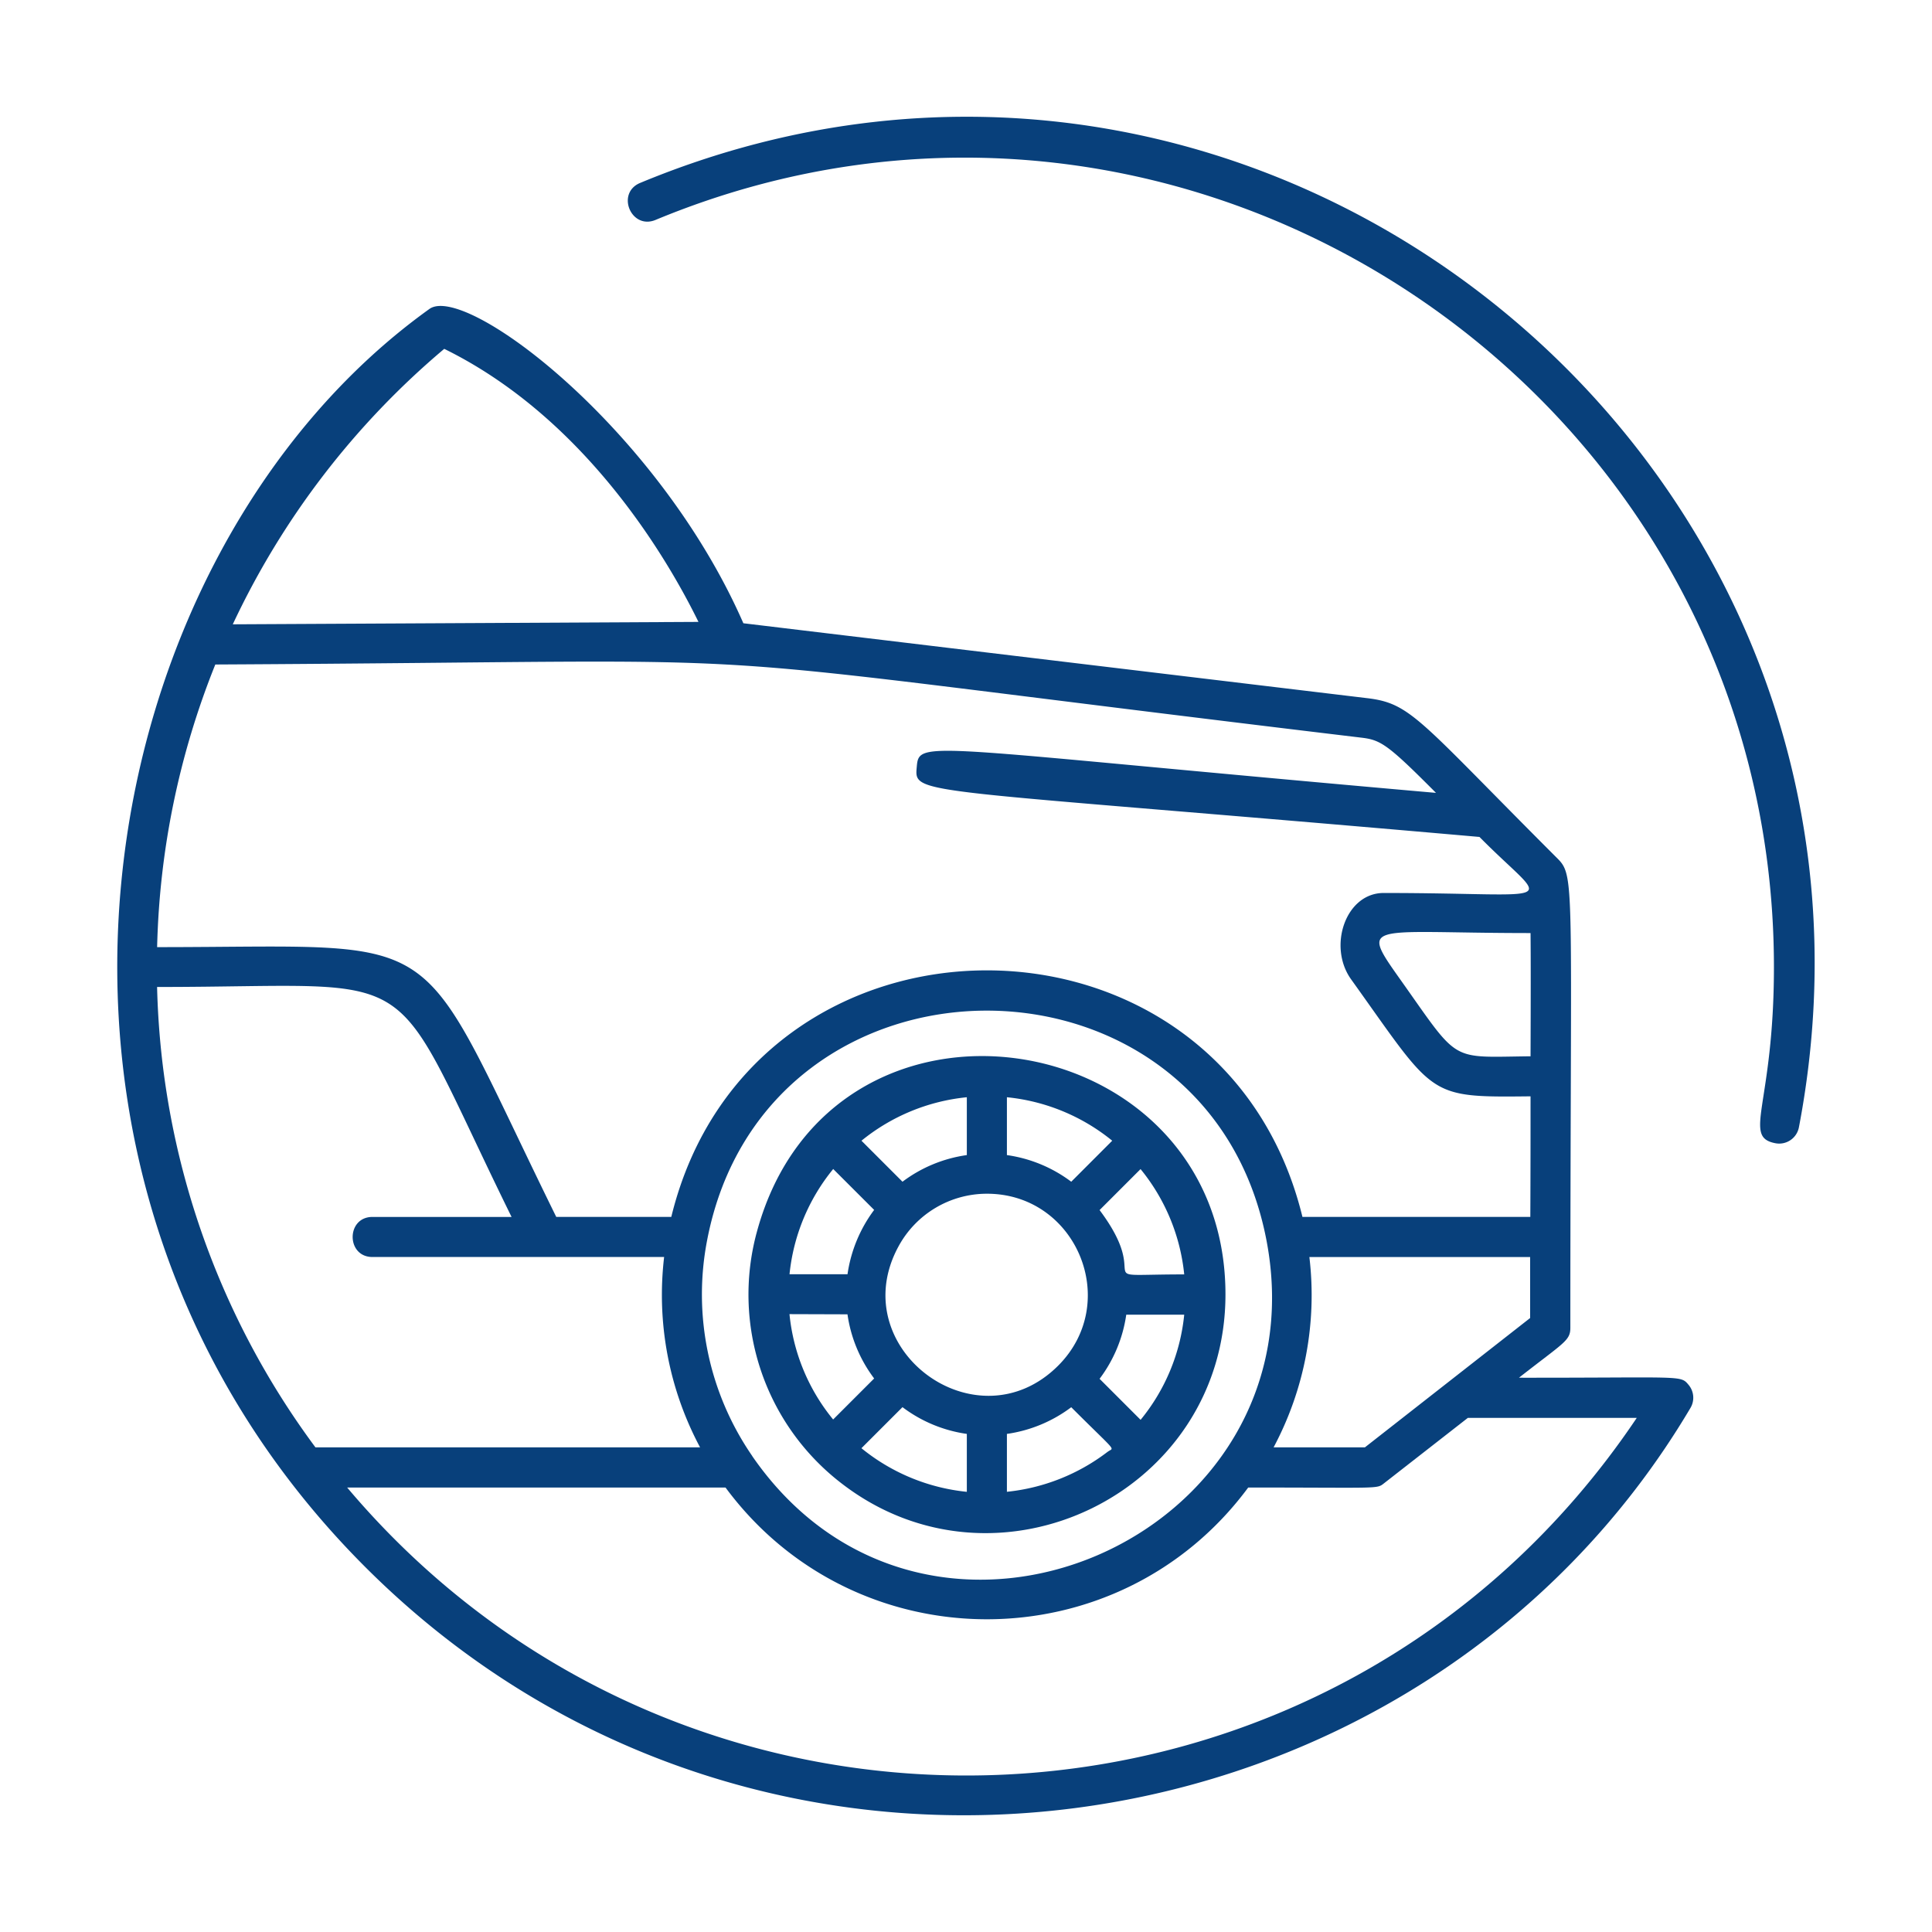 <svg xmlns="http://www.w3.org/2000/svg" id="Layer_1" data-name="Layer 1" viewBox="0 0 512 512"><defs><style>.cls-1{fill:#08407b;}</style></defs><path class="cls-1" d="M169.66,48.47c-6.49,2.69-2.42,12.5,4.07,9.81,140.76-58.44,296.38,45.57,296.38,198,0,36.78-8.49,45,.4,46.69a5.32,5.32,0,0,0,6.22-4.22C510.33,123,334.94-20.15,169.66,48.47Z"></path><path class="cls-1" d="M447.49,367c-2.2-2.63-1.36-1.85-44.95-1.89,12-9.4,13.62-9.8,13.62-13.25,0-121,1.44-119.56-3.8-124.74C375.79,190.56,374,186.37,362.14,185L197,165.17c-22.64-51.71-73.64-90.14-83.19-83.3-90.9,65.19-121.23,229.21-17,333.42C201.94,520.41,376.05,494.57,448,373.1A5.3,5.3,0,0,0,447.49,367Zm-85.77,16.56h-24.2A85.68,85.68,0,0,0,347,333.13h58.5c0,5.11,0,10.48,0,16.16Zm-320.09-122c73.18,0,59.94-8.17,93.94,60.94H98.71c-7,0-7,10.62,0,10.62H176a85.72,85.72,0,0,0,9.53,50.45H83.6A213.16,213.16,0,0,1,41.63,261.57ZM199.37,385.88a75.42,75.42,0,0,1-12-57.07c15.5-81.31,132.78-81.31,148.28,0,15,78.91-89.68,124.59-136.3,57.07ZM405.61,247.27c.07,7,.06,17.28,0,32.66-20.93.2-18.82,1.91-32.91-18.08-12.79-18.14-12.08-14.58,32.88-14.58Zm-25.06-37.15c-137.33-12.07-136.94-14.37-137.61-6.76s-.62,5.28,149.14,18.44c18.76,19,22.94,14.85-25.4,14.85-10.09,0-14.86,14.19-8.62,22.89,22.4,31.25,19.9,31.3,47.55,31,0,9.27,0,19.77-.06,31.95H345.16c-21.28-87.11-146-87.11-167.26,0H147.41C108.85,244.12,121,251,41.64,251A214,214,0,0,1,57.06,176.1c171.22-.89,102.38-4.73,303.82,19.4,5.05.61,6.93,1.81,19.67,14.62ZM117.73,92.45c37.87,18.61,59.62,56.53,67.37,72.36l-123.41.64A214.36,214.36,0,0,1,117.73,92.45ZM92,394.21H192.27c34.43,46.55,104.08,46.55,138.52,0,35.13,0,34,.44,36-1.13L389,375.75h44.76C353.91,494.68,183.47,502.64,92,394.21Z"></path><path class="cls-1" d="M223,393.1c41.19,31.84,101.76,2.52,101.76-50.06,0-72.24-104.55-88.79-124.17-16.62A63.1,63.1,0,0,0,223,393.1Zm38.57-76.75c23.67,0,35.68,28.73,18.86,45.56-21.66,21.65-56.93-4.64-42.34-31.56A26.65,26.65,0,0,1,261.53,316.35ZM228.3,383.78l10.87-10.87A36.88,36.88,0,0,0,256.22,380v15.35a52.57,52.57,0,0,1-27.92-11.55Zm65.3.91a52.71,52.71,0,0,1-26.76,10.65V380a37,37,0,0,0,17.05-7.07c12.48,12.48,11.34,10.52,9.71,11.78Zm8.67-8.42L291.4,365.4a36.92,36.92,0,0,0,7.07-17h15.36A52.05,52.05,0,0,1,302.27,376.27Zm11.56-38.54c-26.84,0-7.55,2.79-22.43-17.05l10.86-10.86a52.35,52.35,0,0,1,11.57,27.91Zm-29.94-24.56a36.91,36.91,0,0,0-17.05-7.06V290.78a52.37,52.37,0,0,1,27.91,11.52Zm-27.67-22.39v15.33a36.86,36.86,0,0,0-17.05,7.06L228.3,302.3A52.4,52.4,0,0,1,256.22,290.78Zm-35.43,19,10.87,10.86a37.29,37.29,0,0,0-7.06,17.05H209.23A52.33,52.33,0,0,1,220.79,309.82Zm3.8,38.53a36.88,36.88,0,0,0,7.07,17l-10.87,10.87a52.07,52.07,0,0,1-11.57-27.92Z"></path></svg>